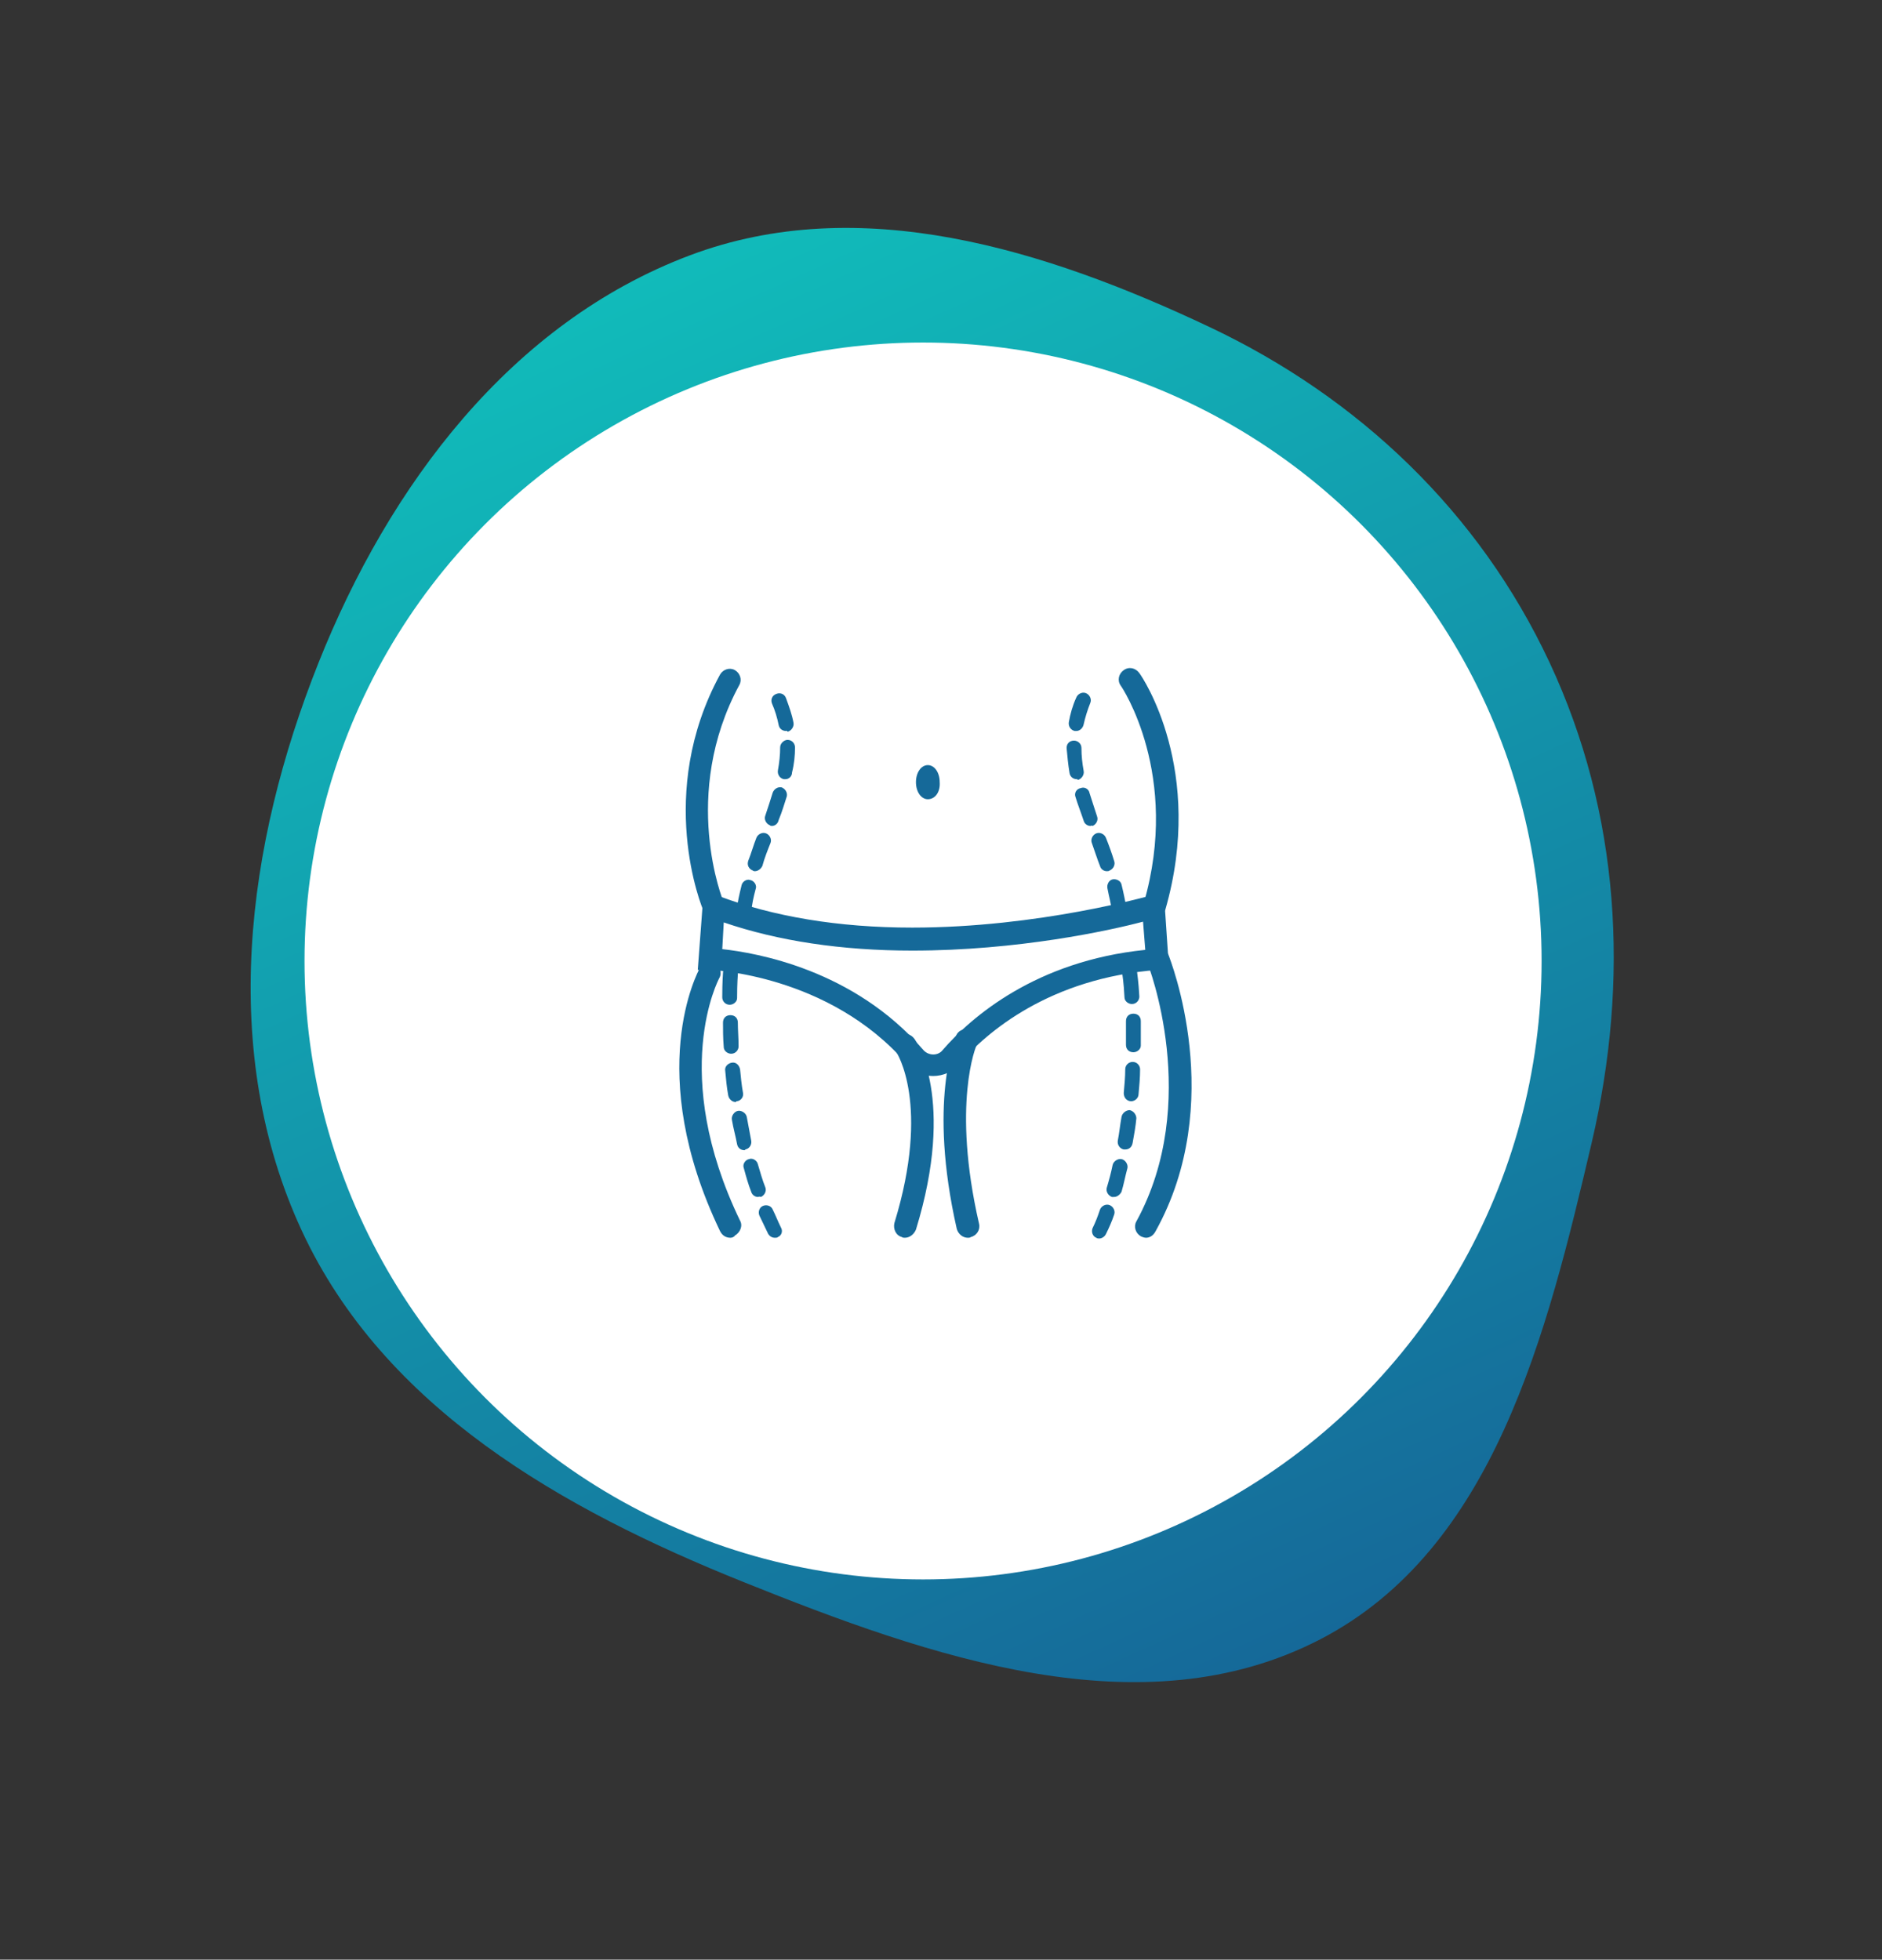 <?xml version="1.0" encoding="UTF-8"?> <svg xmlns="http://www.w3.org/2000/svg" width="169" height="176" viewBox="0 0 169 176" fill="none"><rect x="0" y="0" width="169" height="176" fill="#333333" stroke="none"/> <path fill-rule="evenodd" clip-rule="evenodd" d="M61.934 22.938C77.198 17.185 93.842 22.383 108.628 29.377C122.027 35.716 132.829 46.004 139.127 59.455C145.5 73.065 146.353 88.027 142.93 102.632C138.905 119.802 134.163 139.143 118.551 147.232C102.559 155.516 83.525 148.817 66.771 142.087C50.48 135.544 34.469 126.463 27.082 110.492C19.661 94.447 22.072 75.93 28.593 59.547C34.949 43.581 45.89 28.986 61.934 22.938Z" fill="url(#paint0_linear_1033_1369)"></path> <circle cx="82.889" cy="86.307" r="55.544" fill="white"></circle> <path d="M65.591 111.165C65.191 111.165 64.858 110.966 64.658 110.566C57.794 96.238 62.658 87.308 62.858 86.908C63.125 86.442 63.725 86.242 64.191 86.508C64.658 86.775 64.858 87.375 64.591 87.841C64.525 87.974 60.059 96.371 66.457 109.633C66.724 110.099 66.457 110.699 65.991 110.966C65.924 111.099 65.724 111.165 65.591 111.165Z" fill="#156999"></path> <path d="M102.91 111.165C102.776 111.165 102.576 111.099 102.443 111.032C101.977 110.766 101.777 110.166 102.043 109.699C107.908 98.97 103.109 86.642 103.043 86.508C102.843 85.975 103.109 85.442 103.576 85.175C104.109 84.976 104.642 85.242 104.909 85.709C105.109 86.242 110.173 99.037 103.776 110.566C103.576 110.966 103.243 111.165 102.91 111.165Z" fill="#156999"></path> <path d="M81.251 111.165C81.185 111.165 81.052 111.165 80.985 111.099C80.452 110.966 80.185 110.366 80.318 109.833C83.584 99.17 80.518 94.505 80.452 94.439C80.118 93.972 80.252 93.372 80.718 93.039C81.185 92.706 81.784 92.839 82.118 93.306C82.251 93.506 85.85 98.704 82.251 110.432C82.051 110.899 81.651 111.165 81.251 111.165Z" fill="#156999"></path> <path d="M86.916 111.166C86.449 111.166 86.049 110.832 85.916 110.366C83.317 98.904 85.783 93.306 85.849 93.039C86.049 92.506 86.649 92.306 87.182 92.506C87.715 92.706 87.915 93.306 87.715 93.839C87.649 93.906 85.45 99.17 87.915 109.899C88.049 110.432 87.715 110.966 87.182 111.099C87.116 111.166 86.982 111.166 86.916 111.166Z" fill="#156999"></path> <path d="M64.125 82.443C63.725 82.443 63.392 82.243 63.192 81.843C62.992 81.444 58.86 71.248 64.658 60.585C64.924 60.118 65.524 59.919 65.991 60.185C66.457 60.452 66.657 61.051 66.391 61.518C61.059 71.381 64.924 80.91 64.991 81.044C65.191 81.577 64.991 82.11 64.458 82.377C64.391 82.377 64.258 82.443 64.125 82.443Z" fill="#156999"></path> <path d="M103.643 82.443C103.576 82.443 103.443 82.443 103.376 82.377C102.843 82.243 102.51 81.644 102.71 81.11C106.042 69.582 100.711 61.651 100.644 61.585C100.311 61.118 100.444 60.518 100.911 60.185C101.377 59.852 101.977 59.985 102.31 60.452C102.577 60.785 108.241 69.182 104.643 81.71C104.443 82.11 104.043 82.443 103.643 82.443Z" fill="#156999"></path> <path d="M83.317 71.781C82.718 71.781 82.251 71.114 82.251 70.248C82.251 69.382 82.718 68.715 83.317 68.715C83.917 68.715 84.383 69.382 84.383 70.248C84.45 71.114 83.984 71.781 83.317 71.781Z" fill="#156999"></path> <path d="M66.724 82.443H66.657C66.324 82.377 66.057 82.043 66.124 81.71C66.257 80.977 66.391 80.311 66.591 79.511C66.657 79.178 67.057 78.911 67.39 79.044C67.723 79.111 67.99 79.511 67.857 79.844C67.657 80.577 67.523 81.244 67.457 81.91C67.324 82.243 67.057 82.443 66.724 82.443ZM67.79 78.245C67.723 78.245 67.657 78.245 67.59 78.178C67.257 78.045 67.057 77.712 67.19 77.312C67.457 76.645 67.657 75.912 67.923 75.246C68.057 74.913 68.457 74.713 68.79 74.846C69.123 74.979 69.323 75.379 69.189 75.713C68.923 76.379 68.656 77.045 68.457 77.778C68.323 78.045 68.057 78.245 67.79 78.245ZM69.323 74.18C69.256 74.18 69.189 74.18 69.123 74.113C68.79 73.98 68.59 73.58 68.723 73.247C68.99 72.447 69.189 71.847 69.389 71.181C69.523 70.848 69.856 70.648 70.189 70.714C70.522 70.848 70.722 71.181 70.656 71.514C70.456 72.114 70.256 72.847 69.923 73.647C69.856 73.98 69.589 74.18 69.323 74.18ZM70.522 69.981C70.456 69.981 70.456 69.981 70.389 69.981C70.056 69.915 69.789 69.582 69.856 69.182C69.989 68.449 70.056 67.782 70.056 67.116C70.056 66.783 70.389 66.449 70.722 66.449C71.122 66.449 71.389 66.783 71.389 67.116C71.389 67.849 71.322 68.582 71.122 69.382C71.122 69.715 70.856 69.981 70.522 69.981ZM70.589 65.65C70.256 65.65 69.989 65.45 69.923 65.117C69.789 64.45 69.589 63.784 69.323 63.184C69.189 62.851 69.323 62.451 69.723 62.318C70.056 62.184 70.456 62.318 70.589 62.718C70.856 63.45 71.122 64.184 71.255 64.917C71.322 65.25 71.055 65.65 70.722 65.716C70.656 65.583 70.589 65.65 70.589 65.65Z" fill="#156999"></path> <path d="M100.511 82.443C100.178 82.443 99.911 82.177 99.844 81.843C99.778 81.177 99.578 80.511 99.445 79.778C99.378 79.444 99.578 79.044 99.911 78.978C100.244 78.911 100.644 79.111 100.711 79.444C100.911 80.244 101.044 80.977 101.177 81.644C101.244 81.977 100.977 82.377 100.644 82.377C100.577 82.443 100.511 82.443 100.511 82.443ZM99.378 78.245C99.111 78.245 98.845 78.045 98.778 77.778C98.512 77.112 98.312 76.445 98.045 75.713C97.912 75.379 98.112 74.979 98.445 74.846C98.778 74.713 99.178 74.913 99.311 75.246C99.578 75.912 99.844 76.645 100.044 77.312C100.178 77.645 99.978 78.045 99.644 78.178C99.578 78.245 99.511 78.245 99.378 78.245ZM97.912 74.18C97.645 74.18 97.379 73.98 97.312 73.713C97.046 72.913 96.779 72.247 96.579 71.581C96.446 71.248 96.646 70.848 97.046 70.781C97.379 70.648 97.778 70.848 97.845 71.248C98.045 71.847 98.245 72.514 98.512 73.313C98.645 73.647 98.445 74.046 98.112 74.18C98.045 74.113 97.978 74.18 97.912 74.18ZM96.712 69.981C96.379 69.981 96.112 69.781 96.046 69.448C95.913 68.648 95.846 67.915 95.779 67.182C95.779 66.783 96.046 66.516 96.446 66.516C96.779 66.516 97.112 66.783 97.112 67.182C97.112 67.849 97.179 68.515 97.312 69.248C97.379 69.582 97.112 69.981 96.779 70.048C96.779 69.981 96.712 69.981 96.712 69.981ZM96.646 65.65C96.579 65.65 96.579 65.65 96.512 65.65C96.179 65.583 95.913 65.25 95.979 64.85C96.112 64.117 96.312 63.384 96.646 62.651C96.779 62.318 97.179 62.118 97.512 62.251C97.845 62.384 98.045 62.784 97.912 63.117C97.645 63.784 97.445 64.45 97.312 65.05C97.245 65.383 96.979 65.65 96.646 65.65Z" fill="#156999"></path> <path d="M69.589 111.165C69.322 111.165 69.122 111.032 68.989 110.832C68.723 110.299 68.456 109.699 68.189 109.166C68.056 108.833 68.189 108.433 68.523 108.3C68.856 108.167 69.256 108.3 69.389 108.633C69.656 109.166 69.856 109.699 70.122 110.233C70.322 110.566 70.189 110.966 69.856 111.099C69.789 111.165 69.722 111.165 69.589 111.165ZM68.056 107.5C67.79 107.5 67.523 107.3 67.456 107.034C67.19 106.367 66.99 105.634 66.79 104.901C66.657 104.568 66.923 104.168 67.257 104.102C67.59 103.968 67.99 104.235 68.056 104.568C68.256 105.234 68.456 105.967 68.723 106.634C68.856 106.967 68.656 107.367 68.323 107.5C68.189 107.434 68.123 107.5 68.056 107.5ZM66.857 103.302C66.523 103.302 66.257 103.102 66.19 102.769C66.057 102.036 65.857 101.369 65.724 100.57C65.657 100.236 65.924 99.837 66.257 99.77C66.59 99.703 66.99 99.97 67.057 100.303C67.19 101.036 67.323 101.702 67.456 102.436C67.523 102.769 67.323 103.169 66.923 103.235C66.923 103.302 66.857 103.302 66.857 103.302ZM66.057 98.97C65.724 98.97 65.457 98.704 65.391 98.37C65.257 97.637 65.191 96.904 65.124 96.171C65.057 95.838 65.324 95.505 65.724 95.438C66.124 95.372 66.39 95.705 66.457 96.038C66.523 96.704 66.59 97.437 66.723 98.171C66.79 98.504 66.523 98.903 66.124 98.903C66.124 98.97 66.057 98.97 66.057 98.97ZM65.657 94.638C65.324 94.638 64.991 94.372 64.991 94.039C64.924 93.239 64.924 92.506 64.924 91.84C64.924 91.44 65.191 91.173 65.591 91.173C65.99 91.173 66.257 91.44 66.257 91.84C66.257 92.506 66.323 93.239 66.323 93.972C66.323 94.305 66.057 94.638 65.657 94.638ZM65.524 90.24C65.124 90.24 64.857 89.907 64.857 89.574C64.857 88.174 64.924 87.375 64.924 87.375C64.924 86.975 65.257 86.708 65.657 86.775C66.057 86.775 66.323 87.108 66.257 87.508C66.257 87.508 66.19 88.308 66.19 89.64C66.19 89.974 65.857 90.24 65.524 90.24Z" fill="#156999"></path> <path d="M98.711 111.232C98.645 111.232 98.511 111.232 98.445 111.165C98.112 111.032 97.978 110.632 98.112 110.299C98.378 109.766 98.578 109.233 98.778 108.633C98.911 108.3 99.311 108.1 99.644 108.233C99.978 108.367 100.177 108.766 100.044 109.1C99.844 109.699 99.578 110.299 99.311 110.832C99.178 111.099 98.911 111.232 98.711 111.232ZM100.044 107.5C99.978 107.5 99.911 107.5 99.844 107.5C99.511 107.367 99.311 107.034 99.378 106.701C99.578 106.034 99.778 105.301 99.911 104.635C99.978 104.301 100.377 104.035 100.711 104.102C101.044 104.168 101.31 104.568 101.244 104.901C101.044 105.634 100.911 106.367 100.711 107.034C100.577 107.3 100.311 107.5 100.044 107.5ZM101.044 103.235C100.977 103.235 100.977 103.235 100.911 103.235C100.577 103.169 100.311 102.835 100.377 102.436C100.511 101.769 100.577 101.036 100.711 100.303C100.777 99.97 101.11 99.703 101.444 99.703C101.777 99.77 102.043 100.103 102.043 100.436C101.977 101.169 101.844 101.902 101.71 102.635C101.644 103.035 101.377 103.235 101.044 103.235ZM101.577 98.903C101.577 98.903 101.51 98.903 101.577 98.903C101.177 98.903 100.911 98.57 100.911 98.171C100.977 97.437 101.044 96.704 101.044 96.038C101.044 95.638 101.377 95.372 101.71 95.372C102.11 95.372 102.377 95.705 102.377 96.038C102.377 96.771 102.31 97.504 102.243 98.237C102.243 98.637 101.91 98.903 101.577 98.903ZM101.777 94.505C101.377 94.505 101.11 94.239 101.11 93.839V93.572C101.11 92.906 101.11 92.306 101.11 91.706C101.11 91.306 101.377 91.04 101.777 91.04C102.177 91.04 102.443 91.306 102.443 91.706C102.443 92.306 102.443 92.972 102.443 93.639V93.906C102.443 94.239 102.11 94.505 101.777 94.505ZM101.644 90.174C101.31 90.174 100.977 89.907 100.977 89.574C100.911 88.241 100.777 87.441 100.777 87.441C100.711 87.108 100.977 86.708 101.377 86.708C101.71 86.642 102.043 86.908 102.11 87.308C102.11 87.375 102.243 88.174 102.31 89.507C102.31 89.84 102.043 90.174 101.644 90.174Z" fill="#156999"></path> <path d="M83.784 96.638C82.851 96.638 81.985 96.238 81.385 95.505C74.454 87.508 63.858 87.108 63.725 87.108H62.659L63.192 79.978L64.458 80.444C69.389 82.31 75.254 83.309 81.918 83.309C93.314 83.309 103.176 80.444 103.31 80.444L104.509 80.111L104.976 87.041L103.976 87.108C94.246 87.841 88.582 92.706 86.116 95.572C85.583 96.238 84.717 96.638 83.784 96.638ZM64.858 85.242C67.857 85.575 76.653 87.041 82.918 94.305C83.384 94.838 84.25 94.838 84.65 94.305C87.249 91.306 93.047 86.308 102.843 85.309L102.643 82.776C99.644 83.576 91.381 85.375 81.918 85.375C75.587 85.375 69.856 84.509 64.991 82.843L64.858 85.242Z" fill="#156999"></path> <defs> <linearGradient id="paint0_linear_1033_1369" x1="56.024" y1="25.519" x2="112.7" y2="149.943" gradientUnits="userSpaceOnUse"> <stop stop-color="#11BBBA"></stop> <stop offset="1" stop-color="#156999"></stop> </linearGradient> </defs> </svg> 